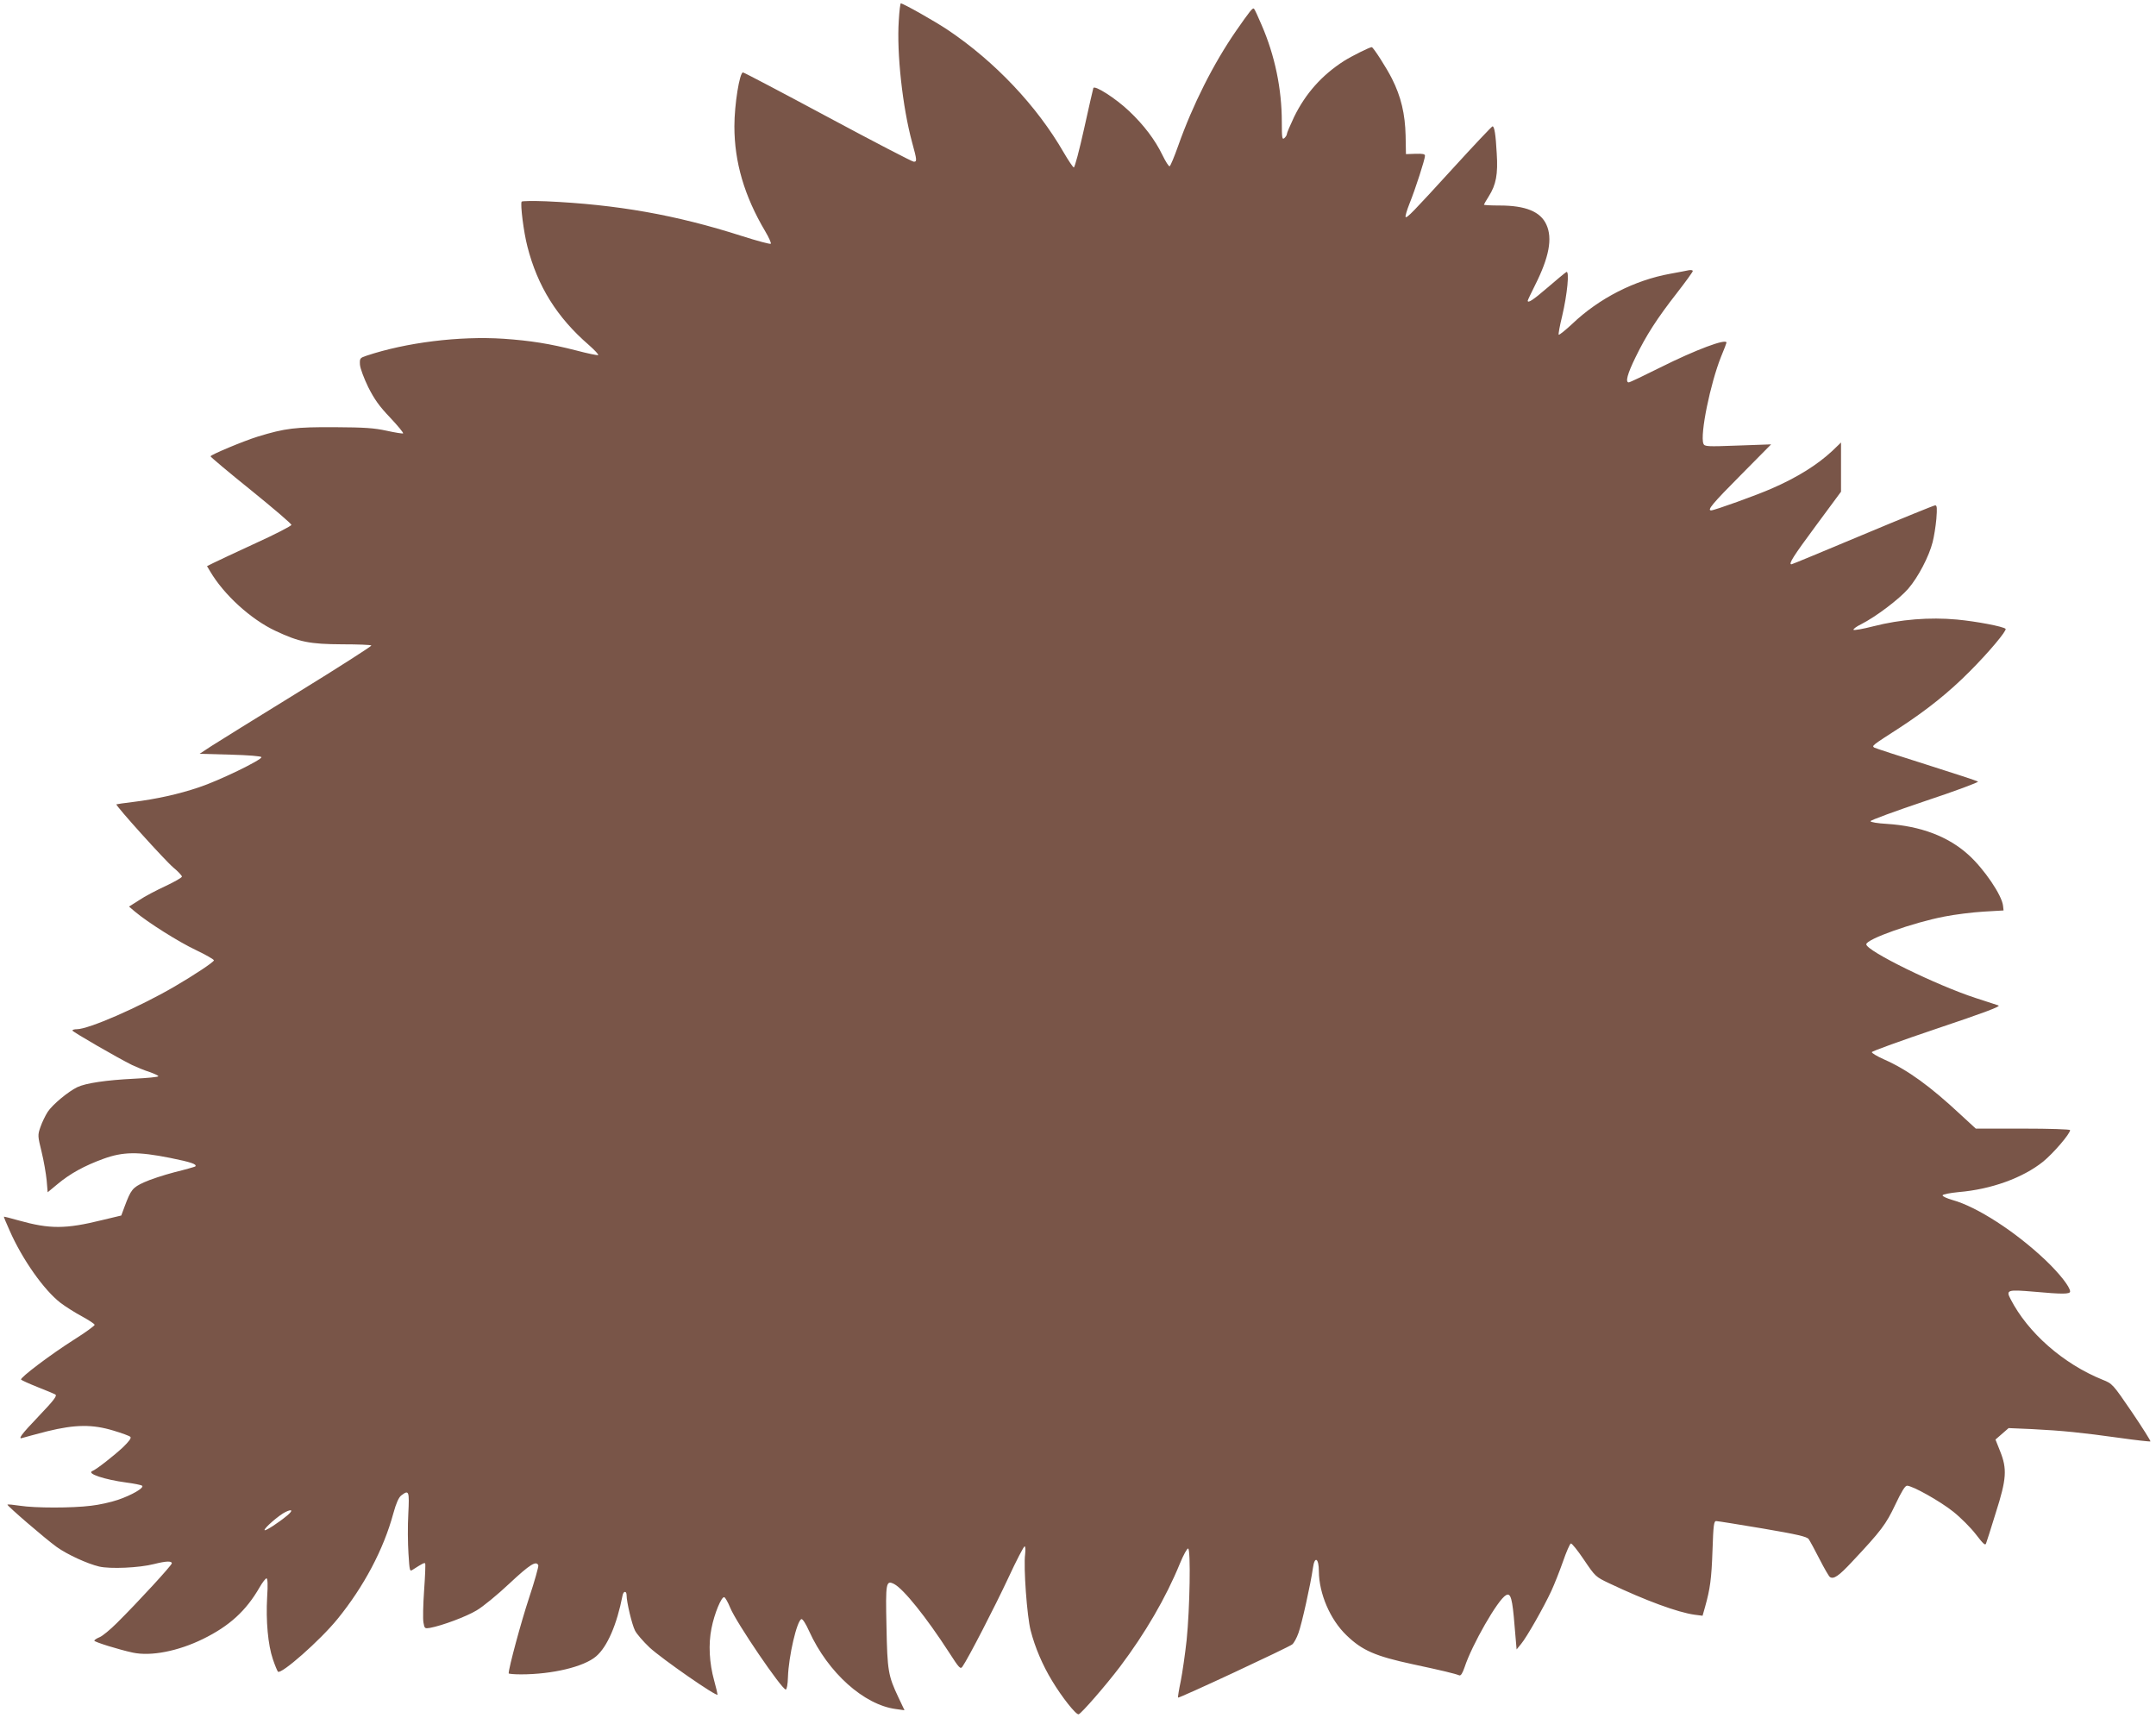 <?xml version="1.0" standalone="no"?>
<!DOCTYPE svg PUBLIC "-//W3C//DTD SVG 20010904//EN"
 "http://www.w3.org/TR/2001/REC-SVG-20010904/DTD/svg10.dtd">
<svg version="1.0" xmlns="http://www.w3.org/2000/svg"
 width="1280pt" height="1020pt" viewBox="0 0 1280 1020"
 preserveAspectRatio="xMidYMid meet">
<g transform="translate(0,1020) scale(0.1,-0.1)"
fill="#795548" stroke="none">
<path d="M5336 10078 c-13 -192 22 -513 79 -723 29 -106 30 -115 10 -115 -9 0
-238 119 -510 265 -272 146 -498 265 -504 265 -20 0 -51 -190 -51 -320 0 -212
59 -414 183 -623 22 -37 37 -71 33 -74 -3 -4 -81 17 -172 46 -393 126 -743
187 -1161 206 -78 3 -144 2 -146 -2 -9 -14 12 -182 34 -266 60 -236 176 -422
366 -586 35 -31 59 -57 54 -59 -6 -2 -64 10 -128 27 -160 41 -275 59 -434 70
-262 17 -578 -22 -814 -101 -38 -13 -40 -15 -38 -53 2 -23 23 -79 49 -133 37
-73 65 -113 131 -182 46 -49 80 -90 76 -93 -4 -2 -48 5 -98 16 -74 16 -128 20
-310 21 -231 1 -292 -6 -455 -56 -84 -26 -280 -108 -280 -117 0 -4 108 -95
240 -201 132 -107 240 -199 240 -206 0 -6 -96 -56 -213 -109 -116 -54 -229
-106 -250 -117 l-38 -19 18 -30 c82 -140 243 -286 388 -354 142 -67 204 -79
397 -80 92 0 170 -3 173 -7 3 -3 -193 -129 -437 -279 -244 -150 -474 -293
-513 -318 l-70 -46 183 -5 c109 -3 183 -9 184 -15 3 -16 -255 -141 -371 -179
-121 -41 -254 -70 -391 -87 -52 -6 -97 -13 -99 -14 -6 -7 288 -333 339 -376
28 -23 50 -47 50 -53 0 -6 -44 -31 -97 -56 -54 -25 -125 -62 -157 -84 l-60
-38 34 -29 c77 -65 261 -181 363 -229 59 -28 107 -56 107 -61 0 -10 -116 -87
-236 -157 -210 -122 -508 -252 -578 -252 -14 0 -26 -3 -26 -8 0 -7 268 -162
355 -205 28 -13 74 -32 103 -41 28 -10 52 -21 52 -25 0 -5 -66 -11 -146 -15
-162 -8 -285 -26 -335 -50 -54 -26 -147 -103 -176 -147 -14 -22 -34 -63 -43
-90 -17 -48 -16 -53 7 -147 13 -53 26 -129 30 -169 l6 -71 58 48 c75 63 161
110 274 151 116 42 204 43 395 5 125 -25 162 -38 149 -51 -3 -2 -58 -18 -123
-34 -65 -17 -147 -44 -181 -60 -68 -31 -78 -44 -115 -143 l-20 -54 -113 -27
c-218 -54 -312 -54 -497 -2 -46 13 -85 23 -87 22 -1 -1 14 -38 34 -82 75 -171
204 -354 303 -430 29 -22 86 -58 127 -80 40 -22 74 -44 75 -50 0 -5 -54 -45
-121 -87 -142 -90 -323 -227 -316 -238 3 -4 47 -24 97 -44 51 -20 99 -40 107
-45 11 -7 -10 -35 -97 -126 -109 -114 -131 -144 -94 -130 9 3 73 20 142 38
167 41 269 42 394 4 50 -15 94 -31 100 -37 7 -7 -8 -27 -44 -62 -55 -51 -158
-132 -182 -141 -36 -15 74 -51 201 -68 47 -6 90 -15 95 -19 13 -13 -62 -56
-144 -84 -41 -14 -113 -30 -160 -35 -110 -14 -332 -14 -421 0 -39 6 -72 9 -75
7 -5 -5 226 -204 293 -252 63 -45 181 -99 252 -116 65 -15 236 -8 326 15 71
18 105 19 105 4 0 -11 -196 -225 -326 -354 -39 -39 -85 -77 -102 -84 -18 -7
-32 -17 -32 -21 0 -8 149 -54 229 -71 108 -23 269 9 416 81 157 77 256 167
337 308 16 28 35 52 40 52 7 0 9 -37 4 -112 -8 -140 5 -283 34 -368 12 -36 26
-69 30 -74 18 -19 251 186 354 313 156 192 273 412 331 626 17 62 32 95 47
107 46 35 49 27 42 -110 -4 -70 -3 -176 1 -235 7 -108 7 -108 28 -94 53 34 66
41 71 36 3 -2 0 -74 -6 -159 -6 -85 -8 -172 -4 -192 6 -36 8 -37 39 -32 71 13
216 67 277 104 36 21 123 92 194 159 122 114 160 138 172 108 2 -7 -22 -94
-55 -193 -47 -142 -121 -415 -121 -448 0 -3 33 -6 73 -6 186 0 374 45 446 107
66 56 123 187 157 361 5 28 24 29 24 2 0 -41 32 -175 50 -210 10 -20 49 -65
87 -101 74 -68 403 -297 403 -279 0 5 -9 43 -20 83 -29 104 -35 216 -16 310
17 88 60 191 76 185 6 -2 22 -30 35 -62 36 -89 306 -485 330 -486 6 0 12 31
13 74 4 123 53 335 80 344 7 2 26 -27 46 -72 112 -246 325 -437 515 -462 l51
-7 -36 76 c-61 129 -66 158 -71 420 -6 263 -3 278 46 253 56 -30 189 -195 325
-405 61 -95 68 -102 80 -85 35 50 194 359 272 526 48 104 92 188 97 188 5 0 6
-21 3 -47 -10 -76 11 -369 33 -453 26 -101 71 -206 127 -298 59 -98 143 -204
158 -199 17 6 160 170 245 282 150 199 273 410 356 613 21 51 43 91 49 89 16
-6 10 -356 -9 -543 -9 -83 -25 -193 -35 -244 -11 -52 -18 -96 -16 -98 6 -5
658 299 678 316 10 8 27 39 37 68 19 51 72 288 86 387 10 72 35 57 35 -21 1
-133 67 -287 164 -380 93 -90 171 -124 394 -172 173 -37 248 -55 276 -66 9 -3
19 13 31 48 43 132 198 403 246 428 28 16 38 -19 51 -183 l12 -139 27 33 c34
41 135 219 179 314 18 39 49 117 69 174 20 58 41 106 47 108 6 2 41 -42 78
-97 67 -99 69 -101 149 -139 217 -103 407 -173 508 -187 l47 -6 15 53 c30 107
38 166 44 336 5 149 8 173 22 173 9 0 133 -20 276 -44 205 -35 262 -48 273
-63 7 -10 36 -63 64 -118 28 -55 56 -103 62 -107 22 -15 53 6 132 91 173 184
201 222 256 338 37 78 58 113 70 113 32 0 195 -91 274 -154 43 -34 104 -95
134 -134 44 -57 56 -69 61 -55 4 10 30 92 58 183 64 200 68 260 25 366 l-27
68 39 34 39 34 140 -6 c179 -9 296 -21 518 -52 98 -14 181 -23 184 -21 2 3
-47 81 -110 174 -114 167 -116 169 -174 192 -233 94 -444 279 -547 480 -28 53
-16 56 136 43 175 -16 218 -15 218 1 0 27 -64 108 -146 186 -178 169 -407 317
-552 357 -34 10 -61 22 -59 28 2 6 44 14 94 19 194 16 382 84 503 181 61 50
160 165 160 187 0 5 -121 9 -280 9 l-280 0 -88 81 c-183 171 -317 268 -455
329 -43 19 -76 39 -74 44 2 6 176 69 387 140 277 93 379 131 365 137 -11 4
-72 24 -135 44 -231 75 -650 280 -650 319 0 31 281 130 465 165 61 12 164 25
230 29 l120 7 -3 27 c-6 63 -113 220 -205 303 -120 109 -283 171 -485 184 -54
3 -97 10 -97 16 0 6 145 59 323 119 178 59 320 112 315 116 -4 4 -142 49 -306
101 -163 51 -303 97 -310 101 -15 11 -13 12 153 119 162 106 291 209 415 334
111 111 221 242 212 252 -15 14 -172 44 -289 55 -162 15 -336 1 -496 -40 -62
-16 -115 -25 -118 -21 -2 5 18 20 45 33 89 45 227 150 280 211 59 68 124 193
145 277 8 31 18 93 22 137 5 65 4 81 -7 81 -7 0 -201 -79 -430 -175 -229 -96
-419 -175 -423 -175 -20 0 10 47 144 228 l150 203 0 146 0 146 -52 -50 c-88
-82 -207 -157 -359 -223 -88 -39 -341 -130 -360 -130 -26 0 8 41 174 208 l182
184 -197 -7 c-185 -7 -198 -6 -205 11 -21 55 41 357 105 517 18 43 32 80 32
83 0 26 -182 -42 -392 -147 -98 -49 -182 -89 -188 -89 -22 0 -8 51 40 149 63
130 128 231 246 382 52 67 94 125 94 130 0 5 -10 7 -23 5 -12 -3 -62 -12 -110
-21 -212 -38 -424 -146 -583 -298 -41 -38 -77 -67 -80 -64 -3 3 6 52 20 109
31 131 45 275 25 263 -8 -5 -58 -46 -111 -92 -86 -74 -118 -95 -118 -78 0 3
20 45 44 93 83 165 104 277 67 358 -35 78 -124 114 -278 114 -51 0 -93 2 -93
5 0 2 13 25 29 50 43 68 55 131 47 254 -6 113 -14 161 -25 161 -4 0 -109 -111
-233 -247 -243 -266 -275 -299 -283 -291 -3 3 7 39 23 79 36 89 92 264 92 284
0 11 -13 13 -56 12 l-57 -2 -2 110 c-3 128 -27 231 -81 338 -31 62 -111 187
-120 187 -13 0 -121 -54 -165 -82 -131 -84 -228 -193 -296 -332 -23 -49 -43
-95 -43 -102 0 -6 -7 -17 -15 -24 -13 -11 -15 1 -15 96 0 196 -41 394 -120
576 -21 49 -41 93 -45 96 -8 8 -24 -13 -107 -132 -134 -194 -257 -438 -343
-681 -23 -65 -46 -120 -51 -122 -5 -2 -24 28 -43 67 -43 89 -110 178 -198 261
-80 76 -206 156 -212 136 -2 -6 -27 -115 -55 -242 -28 -126 -55 -229 -61 -229
-5 1 -32 41 -60 89 -159 276 -408 539 -686 726 -77 52 -267 159 -281 159 -3 0
-9 -46 -12 -102z m-3631 -8875 c-53 -44 -129 -93 -134 -87 -8 8 86 90 124 108
41 20 46 9 10 -21z"/>
</g>
</svg>
